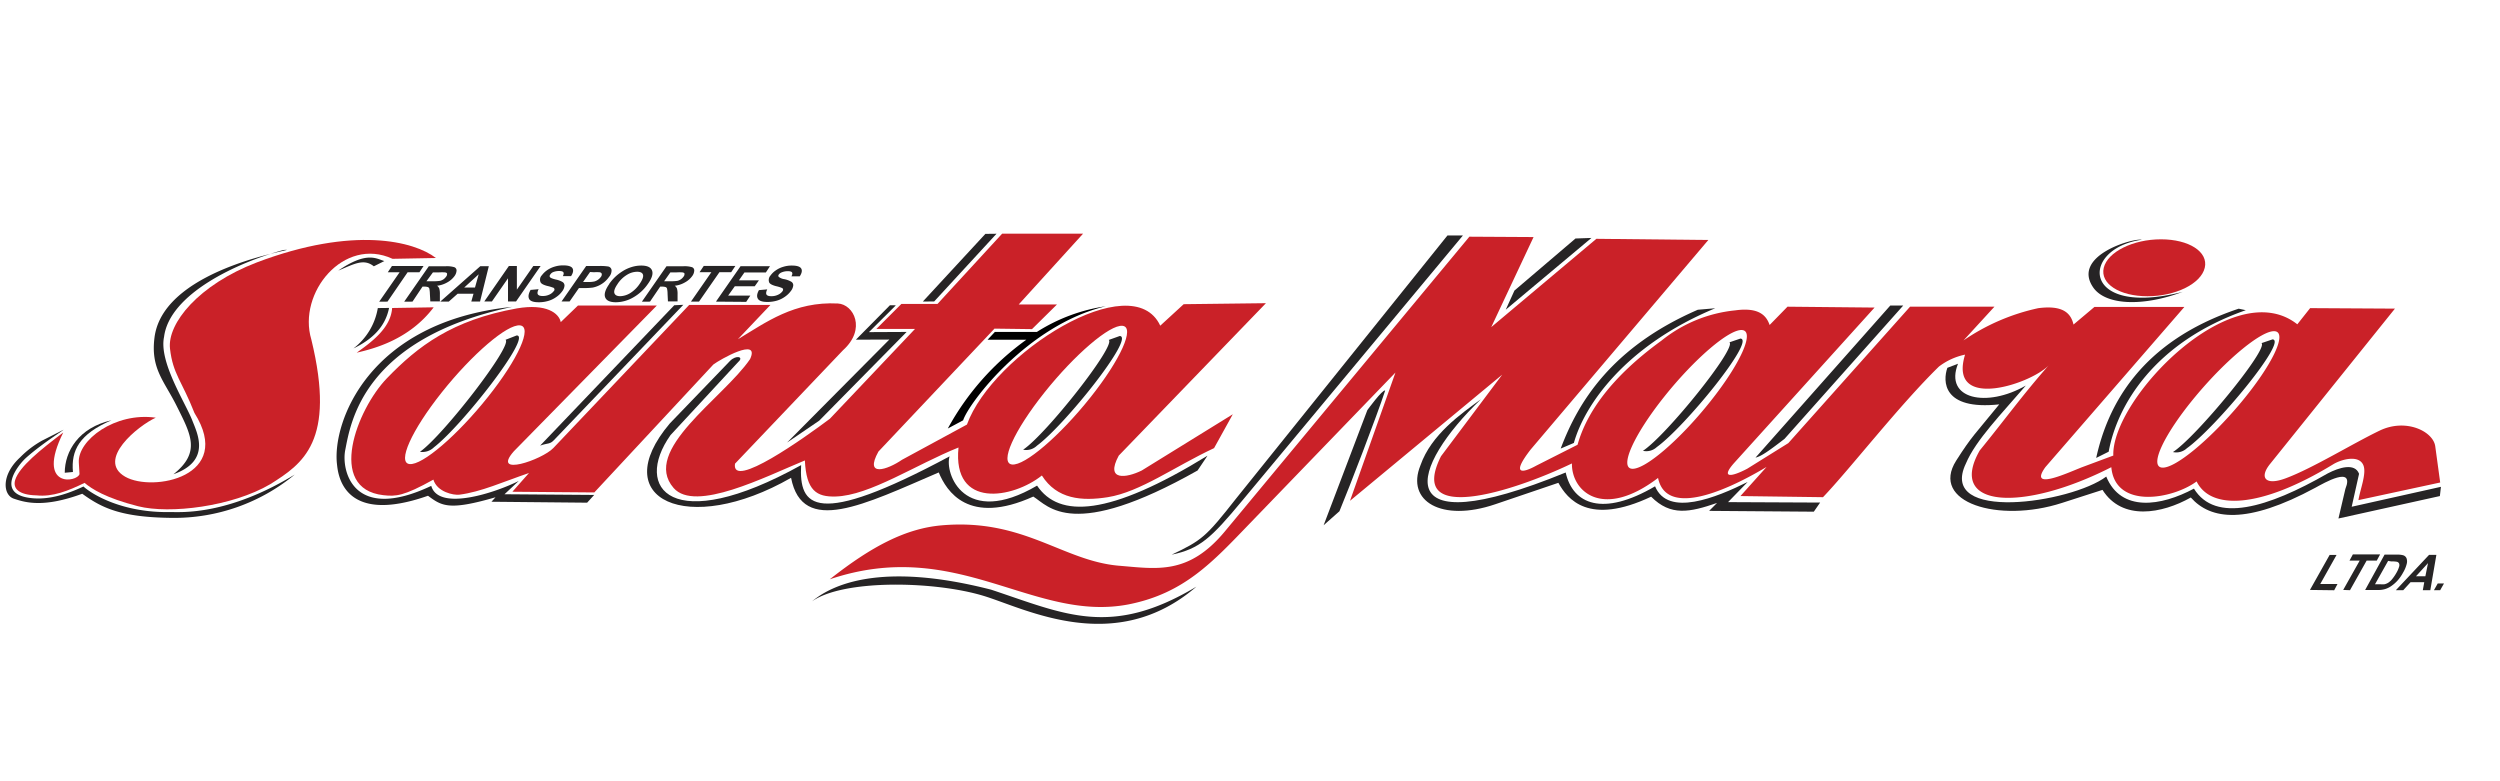 <svg xmlns="http://www.w3.org/2000/svg" id="Camada_1" data-name="Camada 1" viewBox="0 0 400 125"><defs><style>.cls-1,.cls-3{fill:#262425}.cls-2{fill:#ca2128}.cls-2,.cls-3{fill-rule:evenodd}</style></defs><path d="m389.43 94.43.61-1.08h1l-.61 1.08Zm-1.37-2.23.42-2.1-1.92 2.1Zm.79 2.23h-1.2l.23-1.28h-2.19l-1.17 1.28h-1.18l5.31-5.65h1.17Zm-6.75-4.69-2.1 3.74h.83a4 4 0 0 0 .7 0 2 2 0 0 0 .58-.24 2.79 2.79 0 0 0 .6-.54 6.91 6.91 0 0 0 .69-1 4.46 4.46 0 0 0 .45-1 .77.77 0 0 0 0-.55.52.52 0 0 0-.36-.27 4.21 4.21 0 0 0-.88-.05Zm-.57-1h2a3.23 3.23 0 0 1 1 .11.83.83 0 0 1 .53.52 1.55 1.55 0 0 1 0 .91 5 5 0 0 1-.57 1.34 6.74 6.74 0 0 1-.83 1.21 5.73 5.73 0 0 1-1.15 1 3.38 3.38 0 0 1-1 .45 3.86 3.86 0 0 1-1 .12h-2.09Zm-6.62 5.65 2.64-4.69h-1.63l.54-1h4.36l-.54 1h-1.62L376 94.43Zm-5.32 0 3.15-5.6h1.11l-2.61 4.65H374l-.53 1Z" class="cls-1"/><path d="M10.12 69.2c-2.25 4.53-1.65 6.53-.46 7.22s2.91.06 3.06-.57L12.61 74c-.21-3.55 5.8-8.1 12.31-7.17-2.82 1.28-9.58 6.76-4.88 9.45 4.38 2.5 17.49 0 11.07-10.21-2-5.11-3.45-6.21-3.91-10.28S31.81 45.55 41.06 42c15.52-5.89 25.23-3.4 28.69-.72l-6.94.13c-7.83-3.62-15.23 5.48-13 12.9 4 16.39-1.43 19.91-6.55 23.15-6.11 3.6-16.11 4.82-21.16 3.54-5.22-1.33-7.41-2.77-8.57-3.74-2.64 1.29-5.12 2.27-7.69 2-2.9-.07-3.82-1.14-3.41-2.47.65-2.11 4-4.79 7.69-7.59Z" class="cls-2"/><path d="m62.74 49.28 6.65-.11c-3.93 5.19-9.59 6.62-12.32 7.26 2.26-1.63 5.46-3.9 5.67-7.15ZM390.43 77.2l-.79-5.79c-.33-2.4-4.69-4.53-8.88-2.52-4.43 2.13-10.68 6-15 7.62-3.33 1.26-4.3-.1-2.57-2.25l20-24.88-13.57-.08-2.05 2.59c-10.38-8.21-29.75 12-29.44 21l-4.94 1.84c-2 .75-8.81 4-5.92 0l22.23-25.62h-14.39l-3.35 2.82c-.43-1.89-1.78-3.13-5.65-2.62a33.72 33.72 0 0 0-11.95 5.16l4.95-5.4h-13.5L286.13 70.9l-6.58 4.1c-2.72 1.42-4.18 1.45-2.13-.88l22.51-24.91-13.93-.14-2.86 2.93c-.49-1.4-1.58-2.89-5.51-2.34a22.26 22.26 0 0 0-11.78 4.83c-8 5.8-12 11.5-13.44 16.67l-6.6 3.34c-2 1.11-4.23 1.72-.91-2.57l28.43-33.53-17.91-.19-16.82 14.13 6.77-14.41-10.27-.06L196 85c-5.87 7.08-10.93 6-17.05 5.51-9-.81-15.24-7.63-28.34-6.45-5.66.51-11.08 3.29-17.85 8.63 20.44-6.91 32.55 7 47.87 4 8.88-1.78 13.42-6.8 19.34-12.94l23.3-24.14L216 80.13l24.36-20.19-9.8 13.06c-5.52 11 11.24 5.81 20.95 1.15-.09 4.42 4.87 9.09 13.78 2.32 1.23 6 9.95 2.66 17.36-1.76l-4.18 4.66 13.21.18c4.26-4.45 12.24-14.74 18.55-20.9a10.41 10.41 0 0 1 4.18-1.91c-2.85 9.32 11.16 4.51 13.57 1.5-4.29 4.84-7.17 8.87-11.22 13.83-5.34 9.32 7 9.85 21.05 2.68.62 6.74 9.77 5.14 13.65 2.28 2.2 4.52 10 4.48 21.86-2.75 1.24-.76 4.15-1.61 4.84.21.5 1.33-.56 3.89-.81 5.53ZM261.09 75c-2-.22.28-5.36 5.15-11.48s10.49-10.93 12.52-10.71-.27 5.35-5.15 11.48S263.13 75.21 261.09 75Zm84.78-.19c-2-.28.41-5.38 5.42-11.4S362 52.74 364 53s-.43 5.39-5.44 11.4-10.68 10.69-12.69 10.41Z" class="cls-2"/><path d="m179 72.9 23.55-24.39-13.16.16-3.75 3.44c-4.48-9.63-26.83 4.5-30.93 15.82l-10.38 5.63c-2.35 1.61-6.1 2.87-3.78-1.31l18.57-19.67 6 .08 4-3.95H163l10.29-11.32h-12.95L150 48.63h-5.78l-4 4h6.18L132.78 67c-4 3-15.83 11.44-15.18 7.19l17.28-18.15c3.77-3.39 1.71-7.35-.82-7.48-7-.36-11.47 3-16 5.72l5.21-5.49h-13l-21.74 22.9c-1.79 1.88-10 4.69-6.31.51l22.87-23.31H92.47l-2.75 2.65c-.28-1.43-2.31-3-7-2.2-10.37 1.86-15.87 6.05-20.82 11.19-4.77 4.94-9.71 17.67-.56 18.7 2 .22 3.24.16 8-2.49.61 2 3.25 2.52 4.16 2.41 3.46-.44 7-2.06 11.14-3.47l-2.66 3 13.11.11 19.05-20.47c1-.77 7.55-4.5 5.87-.86-4.29 6.28-17.47 14.6-12.23 20.62 3.44 3.94 14.64-1.79 21-4.41.23 4.84 1.88 5.86 4.92 5.77 5.43-.14 12.87-5.12 19.66-7.84-1 9.89 8.71 8.17 13.34 4.48 2.4 3.8 6.39 4.13 10.55 3.47 5.19-.84 10.61-4.86 17-7.85l3-5.42-14.57 9c-2.47 1.22-5.9 1.72-3.68-2.38ZM65.53 74.25c-2-.21.28-5.35 5.16-11.48S81.16 51.85 83.2 52.06s-.27 5.36-5.15 11.48-10.48 10.93-12.52 10.71Zm108.92-10.64c-4.88 6.13-10.49 10.93-12.52 10.71s.27-5.35 5.15-11.48 10.49-10.92 12.52-10.71-.28 5.36-5.15 11.48Zm171.31-25.32c4.46 0 7.61 2 7 4.56s-4.69 4.55-9.16 4.55-7.61-2-7-4.55 4.69-4.56 9.16-4.56Z" class="cls-2"/><path d="m121.43 46.42 1.33-.12c-.19.38-.22.66-.12.83s.36.26.75.26a2.43 2.43 0 0 0 1.1-.23 1.84 1.84 0 0 0 .7-.55.45.45 0 0 0 .1-.34c0-.09-.12-.18-.29-.24a5.61 5.61 0 0 0-.86-.25c-.58-.16-.93-.34-1.06-.57a1.07 1.07 0 0 1 .21-1.14 3.26 3.26 0 0 1 .84-.81 4 4 0 0 1 1.19-.57 4.49 4.49 0 0 1 1.39-.2c.8 0 1.29.16 1.48.47s.11.73-.23 1.25h-1.33c.16-.29.18-.5.09-.63s-.32-.19-.68-.19a2.54 2.54 0 0 0-1 .2 1 1 0 0 0-.45.36.28.28 0 0 0 0 .34 1.82 1.82 0 0 0 .92.38 3.57 3.57 0 0 1 1.1.41.65.65 0 0 1 .31.58 1.72 1.72 0 0 1-.38.9 3.9 3.9 0 0 1-.94.91 4.29 4.29 0 0 1-1.29.63 5.34 5.34 0 0 1-1.53.21c-.81 0-1.31-.17-1.51-.5s-.19-.76.16-1.39Zm-6.88 1.84 3.94-5.67h4.71l-.66 1h-3.43l-.88 1.26h3.2l-.67.95h-3.19l-1.07 1.5h3.55l-.66 1Zm-4 0 3.27-4.71h-1.89l.67-1h5.06l-.67 1h-1.88l-3.27 4.71ZM106.26 45h.95a6.82 6.82 0 0 0 1.2-.07 1.81 1.81 0 0 0 .53-.24 1.76 1.76 0 0 0 .43-.43.65.65 0 0 0 .15-.46c0-.12-.15-.19-.34-.22a8.45 8.45 0 0 0-.92 0h-1Zm-3.56 3.27 3.94-5.67h2.7a4.17 4.17 0 0 1 1.38.15.55.55 0 0 1 .36.54 1.59 1.59 0 0 1-.34.9 3.46 3.46 0 0 1-1.16 1 4.13 4.13 0 0 1-1.62.53 1 1 0 0 1 .36.47 3.21 3.21 0 0 1 .09.93v1.1h-1.54l-.06-1.22a3.88 3.88 0 0 0-.09-.84.37.37 0 0 0-.23-.23 1.88 1.88 0 0 0-.6-.07h-.26l-1.63 2.4Zm-3.88-2.84c-.45.64-.62 1.13-.52 1.46s.42.5.93.5a3.25 3.25 0 0 0 1.6-.49 5 5 0 0 0 1.52-1.49c.45-.65.62-1.13.53-1.45s-.41-.48-.94-.48a3.13 3.13 0 0 0-1.62.49 4.7 4.7 0 0 0-1.5 1.45Zm-1.35 0a7.43 7.43 0 0 1 1.3-1.43 8.66 8.66 0 0 1 1.13-.78 6.12 6.12 0 0 1 1.18-.5 5.23 5.23 0 0 1 1.52-.23c.94 0 1.51.26 1.72.78s0 1.24-.66 2.16a7 7 0 0 1-2.33 2.15 5.61 5.61 0 0 1-2.78.78c-.94 0-1.52-.26-1.72-.78s.01-1.22.64-2.12Zm-3.06-1.91-1.12 1.6H94a4.59 4.59 0 0 0 1.08-.08 2 2 0 0 0 .6-.28 2.09 2.09 0 0 0 .45-.44.65.65 0 0 0 .15-.52.41.41 0 0 0-.34-.24 5.7 5.7 0 0 0-.9 0Zm-4.56 4.71 3.94-5.67h2.06a8.12 8.12 0 0 1 1.47.08.67.67 0 0 1 .53.56 1.57 1.57 0 0 1-.4 1.1 4.08 4.08 0 0 1-.82.88 4.23 4.23 0 0 1-1.78.83 9.89 9.89 0 0 1-1.39.08h-.83l-1.49 2.14Zm-5-1.84 1.33-.12c-.19.38-.23.66-.12.83s.36.26.75.26a2.43 2.43 0 0 0 1.1-.23 1.8 1.8 0 0 0 .69-.55.33.33 0 0 0-.18-.58 5.61 5.61 0 0 0-.86-.25c-.59-.16-.94-.34-1.06-.57a1 1 0 0 1 .2-1.14 3.62 3.62 0 0 1 .84-.81 4.15 4.15 0 0 1 1.2-.57 4.52 4.52 0 0 1 1.38-.2c.8 0 1.3.16 1.48.47s.11.73-.23 1.25h-1.31c.14-.29.17-.5.07-.63s-.31-.19-.68-.19a2.53 2.53 0 0 0-1 .2A1 1 0 0 0 88 44a.28.28 0 0 0 0 .34c.07.12.38.25.91.38a3.55 3.55 0 0 1 1.11.41.67.67 0 0 1 .3.58 1.69 1.69 0 0 1-.37.9 3.72 3.72 0 0 1-.94.91 4.23 4.23 0 0 1-1.3.63 5.22 5.22 0 0 1-1.52.21c-.81 0-1.32-.17-1.51-.5s-.16-.81.2-1.44Zm-7.36 1.84 3.93-5.67h1.28v3.78l2.63-3.78h1.17l-3.93 5.67h-1.29v-3.7l-2.57 3.7ZM76 46l.59-2.11L74.28 46Zm.81 2.24h-1.4l.35-1.24h-2.54l-1.42 1.26h-1.36l6.41-5.67h1.36ZM68.23 45h1a7 7 0 0 0 1.2-.07 1.93 1.93 0 0 0 .53-.24 1.72 1.72 0 0 0 .42-.43.6.6 0 0 0 .15-.46c0-.12-.14-.19-.33-.22a8.57 8.57 0 0 0-.93 0h-1Zm-3.56 3.27 3.94-5.67h2.7a4.17 4.17 0 0 1 1.38.15.56.56 0 0 1 .36.54 1.66 1.66 0 0 1-.34.9 3.56 3.56 0 0 1-1.16 1 4.19 4.19 0 0 1-1.62.53 1 1 0 0 1 .36.47 3.21 3.21 0 0 1 .09.93v1.1h-1.53L68.78 47a4.7 4.7 0 0 0-.09-.84.4.4 0 0 0-.23-.23 1.88 1.88 0 0 0-.6-.07h-.26l-1.6 2.4Zm-4 0 3.27-4.71h-1.89l.66-1h5.06l-.66 1h-1.89L62 48.26Z" class="cls-1"/><path d="m390.55 77.89-14.28 3.19 1.18-5.27c-.67-1.8-3.22-1-5-.07-9.65 5.54-18 8-21.42 2.44C345.78 81 339.36 82 337 76.25c-5.62 4.24-27.05 7.41-22.45-2.1 1.54-3.7 5.75-8 9.58-12.46-6.26 3.6-13.1 2.19-10.85-3.49l-1.7.65c-.74 2.07-.83 6.83 8.3 5.85-3.95 4.86-4.34 5-6.89 9-4.24 6.68 6.74 10.06 16.92 6.77l6.49-2.09c3.15 5 9.53 3.81 14.13 1.22 3.17 3.57 8.93 4.38 19.94-1.57 1.33-.72 6.33-3.65 4.79.2l-1.11 4.73 16.23-3.59Zm-99.33 2.52-14.73-.07 3.13-3.22c-5.05 2.5-12.75 5.66-14.81.69-8.37 4.91-13.16 2.88-14.3-2.21-29.1 11.89-24.75-1-13.57-11.71-3.13 2.29-7.95 5.62-9.67 10.57-2.34 5.73 3.4 9.13 11.94 6.23l10.13-3.44c1.45 2.63 4.87 6.92 14.84 2.22 3.14 3.15 6.15 2.51 10.55 1l-1.27 1.27 16.75.13Zm-69.59-17.93c-.42-.21-2.85 3.13-2.85 3.13l-7 18.43 2.53-2.24c1.58-3.8 5.99-15.25 7.32-19.32Zm9.96-24.8-33.8 42.07c-4.87 6.2-5.5 6.7-10.33 9 4.49-.94 6.3-2.62 11.35-8.71l35.26-42.37Zm20.49.48-9.77 8.33-1.39 3.06 13.71-11.48-2.55.09z" class="cls-3"/><path d="M274.44 49.32c-14.45 6-20.94 15.53-22.62 21.55l-2.11.9c2.78-7.38 8.06-16.18 21.94-22.21Zm84.89.31c-14.68 5.13-20.62 15.3-21.94 22.64l-2 1c1.84-8.35 7-18.59 22.8-23.88Zm-82.62 5.14 1.76-.6c2.48.18-8.87 14.1-13.38 17.36a2.45 2.45 0 0 1-2.22.6c3.71-2.42 15.03-16.46 13.84-17.36Zm-195.83-.4 1.79-.7c2.53 0-8.7 14.39-13.23 17.89a2.64 2.64 0 0 1-2.25.73c3.73-2.62 14.93-17.11 13.69-17.92Zm96.52.02 1.76-.63c2.48.13-8.75 14.22-13.25 17.55a2.46 2.46 0 0 1-2.21.64c3.7-2.48 14.89-16.68 13.7-17.56Zm184.44.51 1.77-.6c2.47.16-9.13 14.14-13.71 17.42a2.49 2.49 0 0 1-2.23.61c3.76-2.44 15.33-16.53 14.17-17.43Zm-59.39-6.02-21.57 24.34c.93-.21 2.14-1.08 4.64-3l19-21.34Zm40.24-10.52c-10 1.42-9.71 12.51 6.53 8.34-6.39 2.4-12.29 2.14-14.28-.67-3.58-5.11 6.38-7.97 7.75-7.67ZM129.92 96.22c3.08-2.57 10.84-6.45 28.67-1.87 11.81 3.92 19.13 7.73 32.84-.49-13 11.21-27.31 3.53-34.05 1.48-7.91-2.4-22.46-2.67-27.46.88Z" class="cls-3"/><path d="m193.2 72.91-1.59 2.37c-20.07 11.32-23.82 5.72-26.28 4.17-10.4 4.7-13.89-.86-15.13-3.86-11.92 5.12-21.81 10.17-23.63.86-16.53 9.48-29.7 3.47-19.39-8.71l9.63-10c1-1 2.26-.65 1.3.18l-10.83 11.7c-6 8.49.15 16.31 20.9 4.8-.35 6.63 2.17 10.18 23.75-1.4-.83 2.69 2.34 11.51 14 4.68 3.53 5.23 11.47 4.92 27.27-4.79Z" class="cls-3"/><path d="M176.92 49c-12.5 3-21.92 15.47-22.82 18.25l-2.45 1.31a42.57 42.57 0 0 1 12.56-14.2h-6.2l1.17-1.25h6.72A28.18 28.18 0 0 1 176.92 49Z" style="fill-rule:evenodd"/><path d="m142.39 48.84-5.45 5.51 5.35-.02-16.36 16.48 5.15-3.51 13.98-14.19-6.03.03 4.31-4.29-.95-.01zm15.27-11.42-10.01 10.83 1.82-.02 9.97-10.83-1.78.02zm-49.78 11.42L86.42 71.3c1.25-.45 1.55-.18 2.22-.89l20.69-21.64Z" class="cls-3"/><path d="M81.94 49.1C58 54.24 56.1 67.67 55.24 72c-.65 3.21 1.17 11.7 13.76 5.74 1.2 4.17 10.46 1 14-.79l-2.28 2.13 14.35.11-1.13 1.24-15.31-.15.66-.72c-7.45 2.17-8.6 1.41-10.81-.24-13.82 4.87-14.41-3.69-14.57-5.11-.73-6.69 5.09-22.76 28.03-25.11ZM24.72 54c-.64 5 1.55 6.93 3.57 11 2.28 4.57 3.86 7.38-.54 10.88 6.12-2.17 3.79-6.6 3-8.65-1.17-2.94-5.35-9.35-4.5-13.33C27.13 47 38 42 45.35 40c4.28-.34-19.15 2.35-20.63 14Zm35.73-4.71a10.23 10.23 0 0 1-3.9 6.46c3-1.44 5.09-3.44 5.7-6.48Z" class="cls-3"/><path d="M10.06 68.81c.73-.37-3.25 2.08-5.88 4.43-1.28 1.14-4.88 5.67.53 6.42 2.07.29 4.79 0 8.64-1.82 1.46 1.32 6.33 4.24 13.94 4.09 1.8 0 9.14.53 19.87-6a30.3 30.3 0 0 1-19.67 6.93c-8.19-.08-11.24-1.62-14.33-3.86-6.1 2.24-9 1.45-10.94.79-1.75-.58-2.07-3.8 1-6.61a15.46 15.46 0 0 1 3.51-2.68Zm49.75-26.2 1.68-.84c-1.31-.41-2.84-1.58-7.37 1.53 2.56-1.07 4.09-1.98 5.69-.69Z" class="cls-3"/><path d="m11.67 75.52-1.31.12c0-3.41 2.21-7.21 7.48-8.4-5.16 2.22-6.48 4.81-6.17 8.28Z" class="cls-3"/><path d="M.69 37.16H421.3v63.02H.69z" style="fill:none"/></svg>